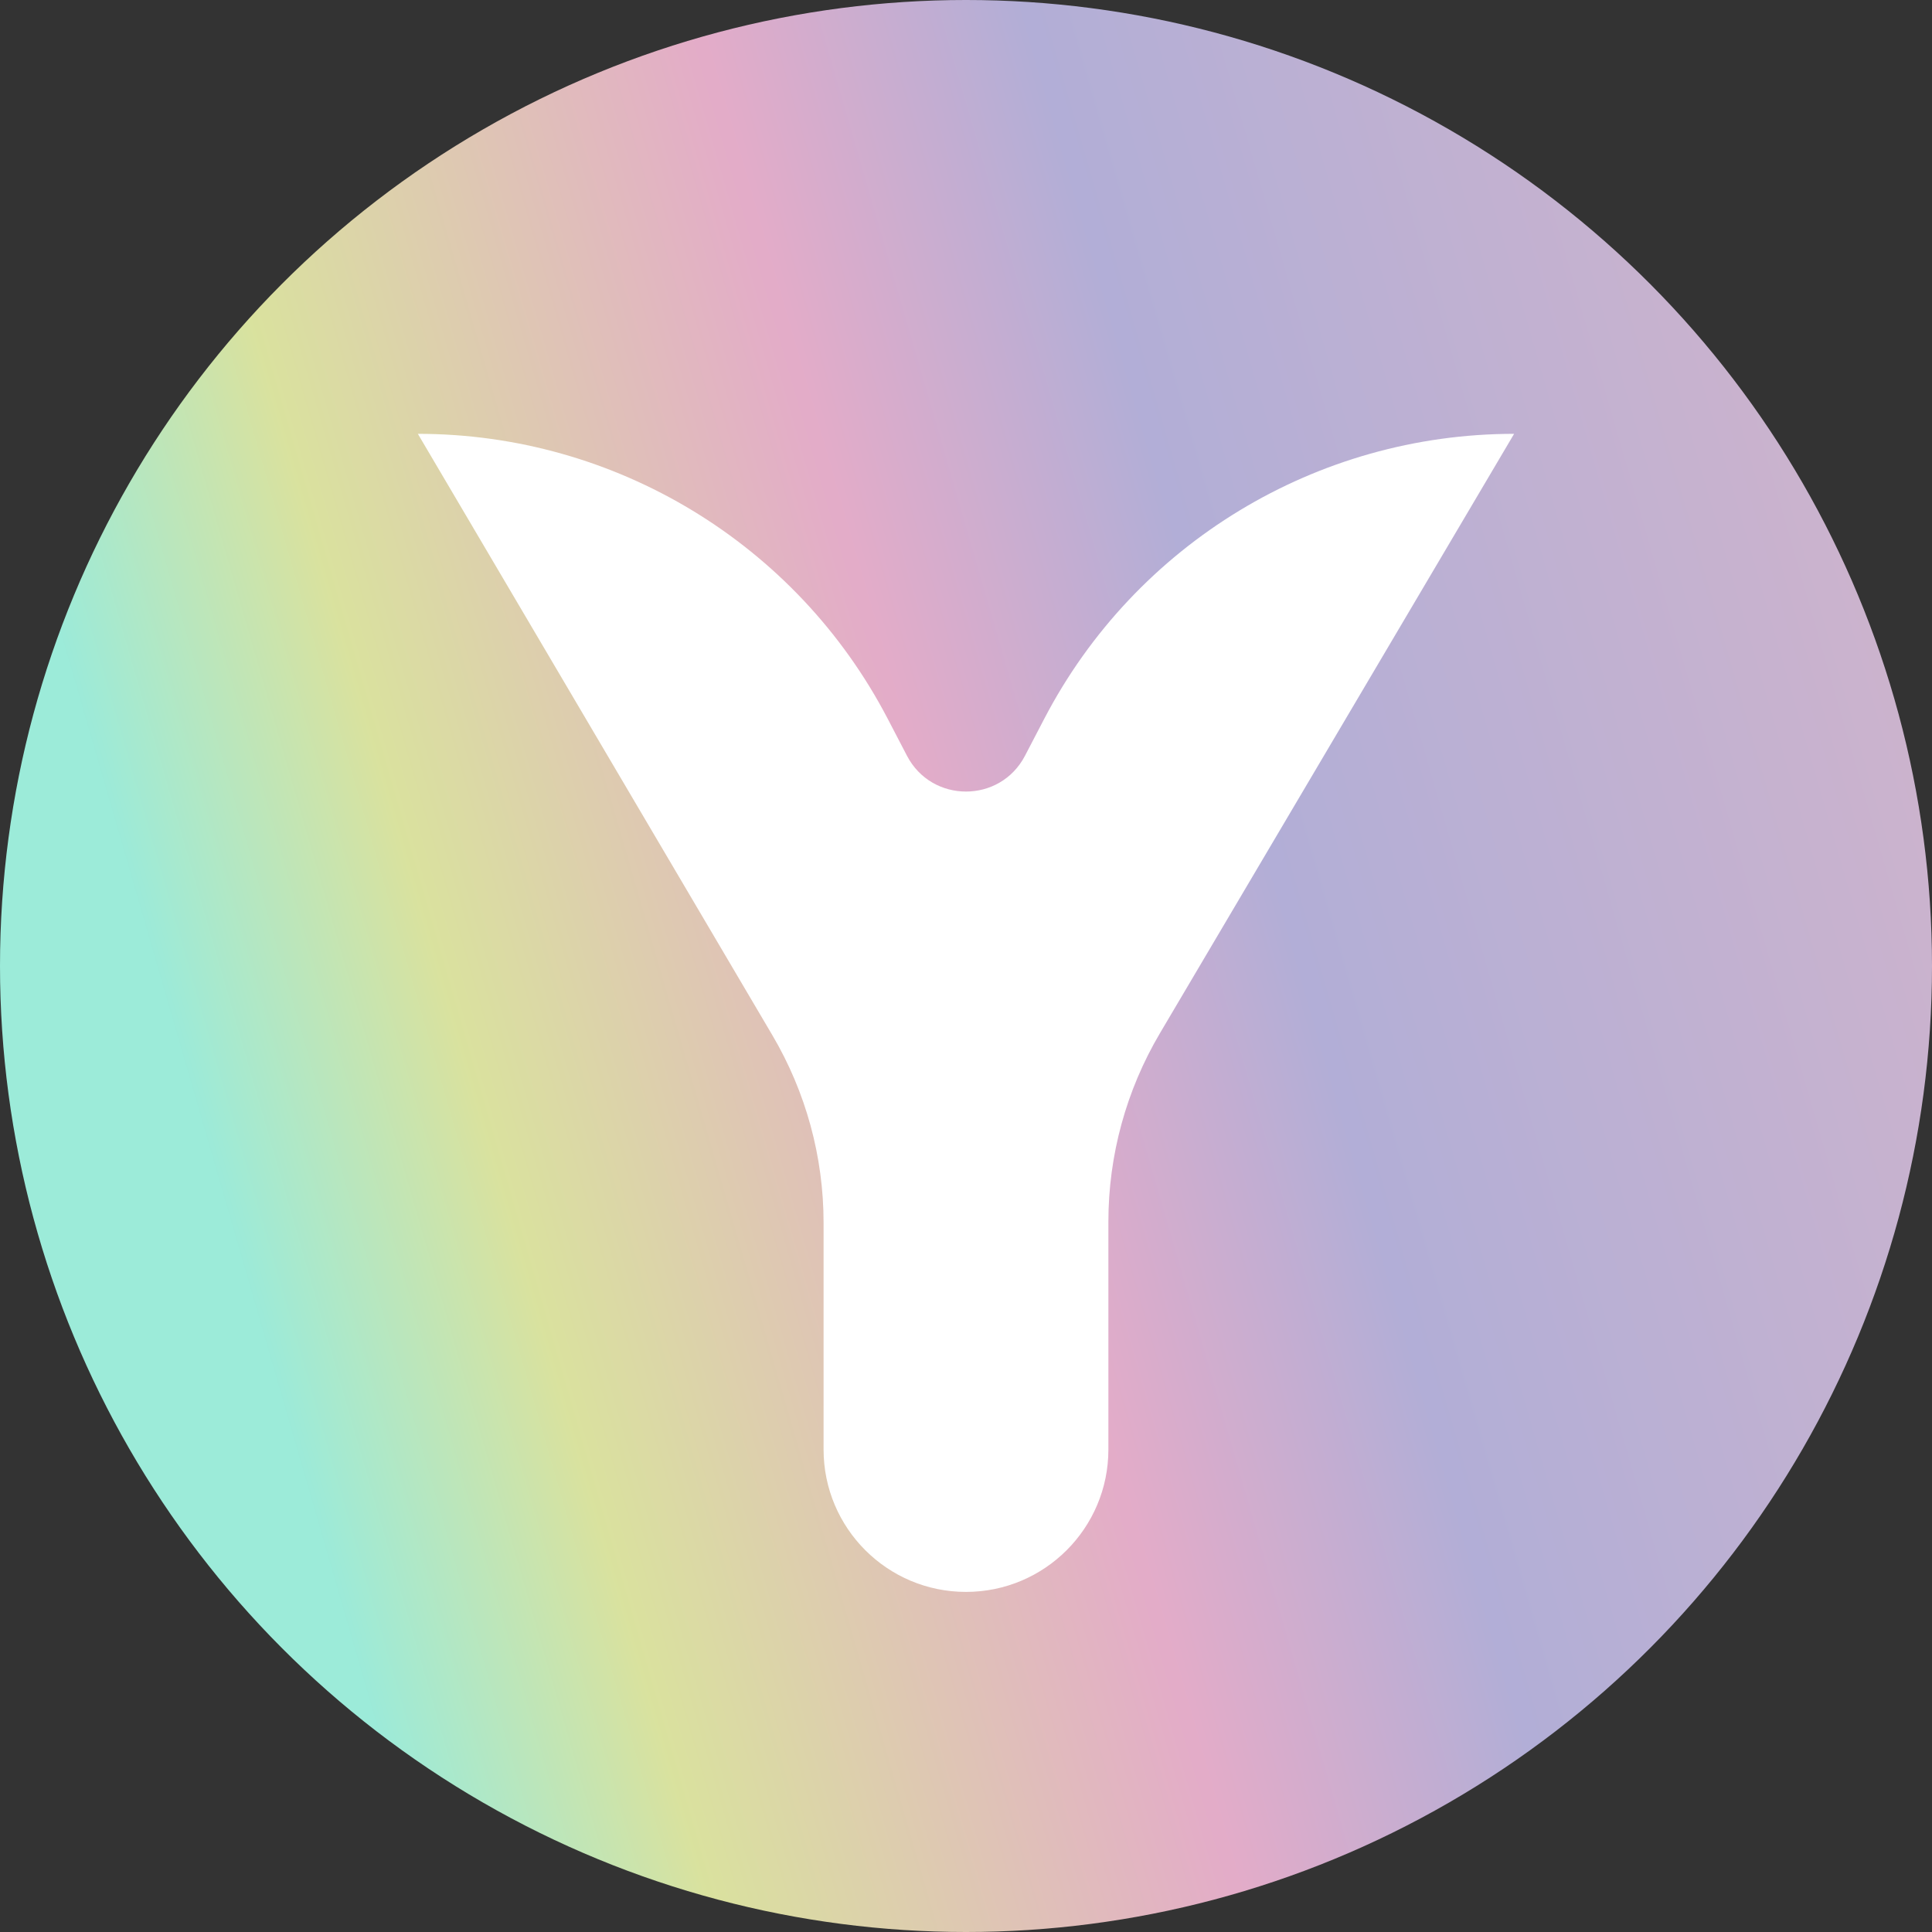 <?xml version="1.0" encoding="UTF-8"?>
<svg xmlns="http://www.w3.org/2000/svg" width="60" height="60" viewBox="0 0 60 60" fill="none">
  <rect x="0" y="0" width="60" height="60" fill="#333333" stroke="none"/>
  <circle cx="30" cy="30" r="30" fill="url(#paint0_linear_2427_9304)" fill-opacity="0.9"></circle>
  <path d="M47.022 13.473C40.89 13.473 35.267 16.882 32.432 22.319L31.832 23.471C31.059 24.953 28.94 24.953 28.167 23.471L27.567 22.319C24.732 16.882 19.108 13.473 12.977 13.473V13.473L23.988 32.152C25.028 33.916 25.577 35.926 25.577 37.974V45.016C25.577 47.458 27.557 49.438 29.999 49.438V49.438C32.442 49.438 34.422 47.458 34.422 45.016V37.939C34.422 35.881 34.975 33.861 36.022 32.089L47.022 13.473V13.473Z" fill="white"></path>
  <defs>
    <linearGradient id="paint0_linear_2427_9304" x1="5.662" y1="59.73" x2="72.465" y2="40.402" gradientUnits="userSpaceOnUse">
      <stop offset="0.108" stop-color="#A8FFEB"></stop>
      <stop offset="0.229" stop-color="#ECF5AA"></stop>
      <stop offset="0.457" stop-color="#F7B9D9"></stop>
      <stop offset="0.599" stop-color="#C0BCE9"></stop>
      <stop offset="0.984" stop-color="#E6C3DB"></stop>
    </linearGradient>
  </defs>
</svg>
